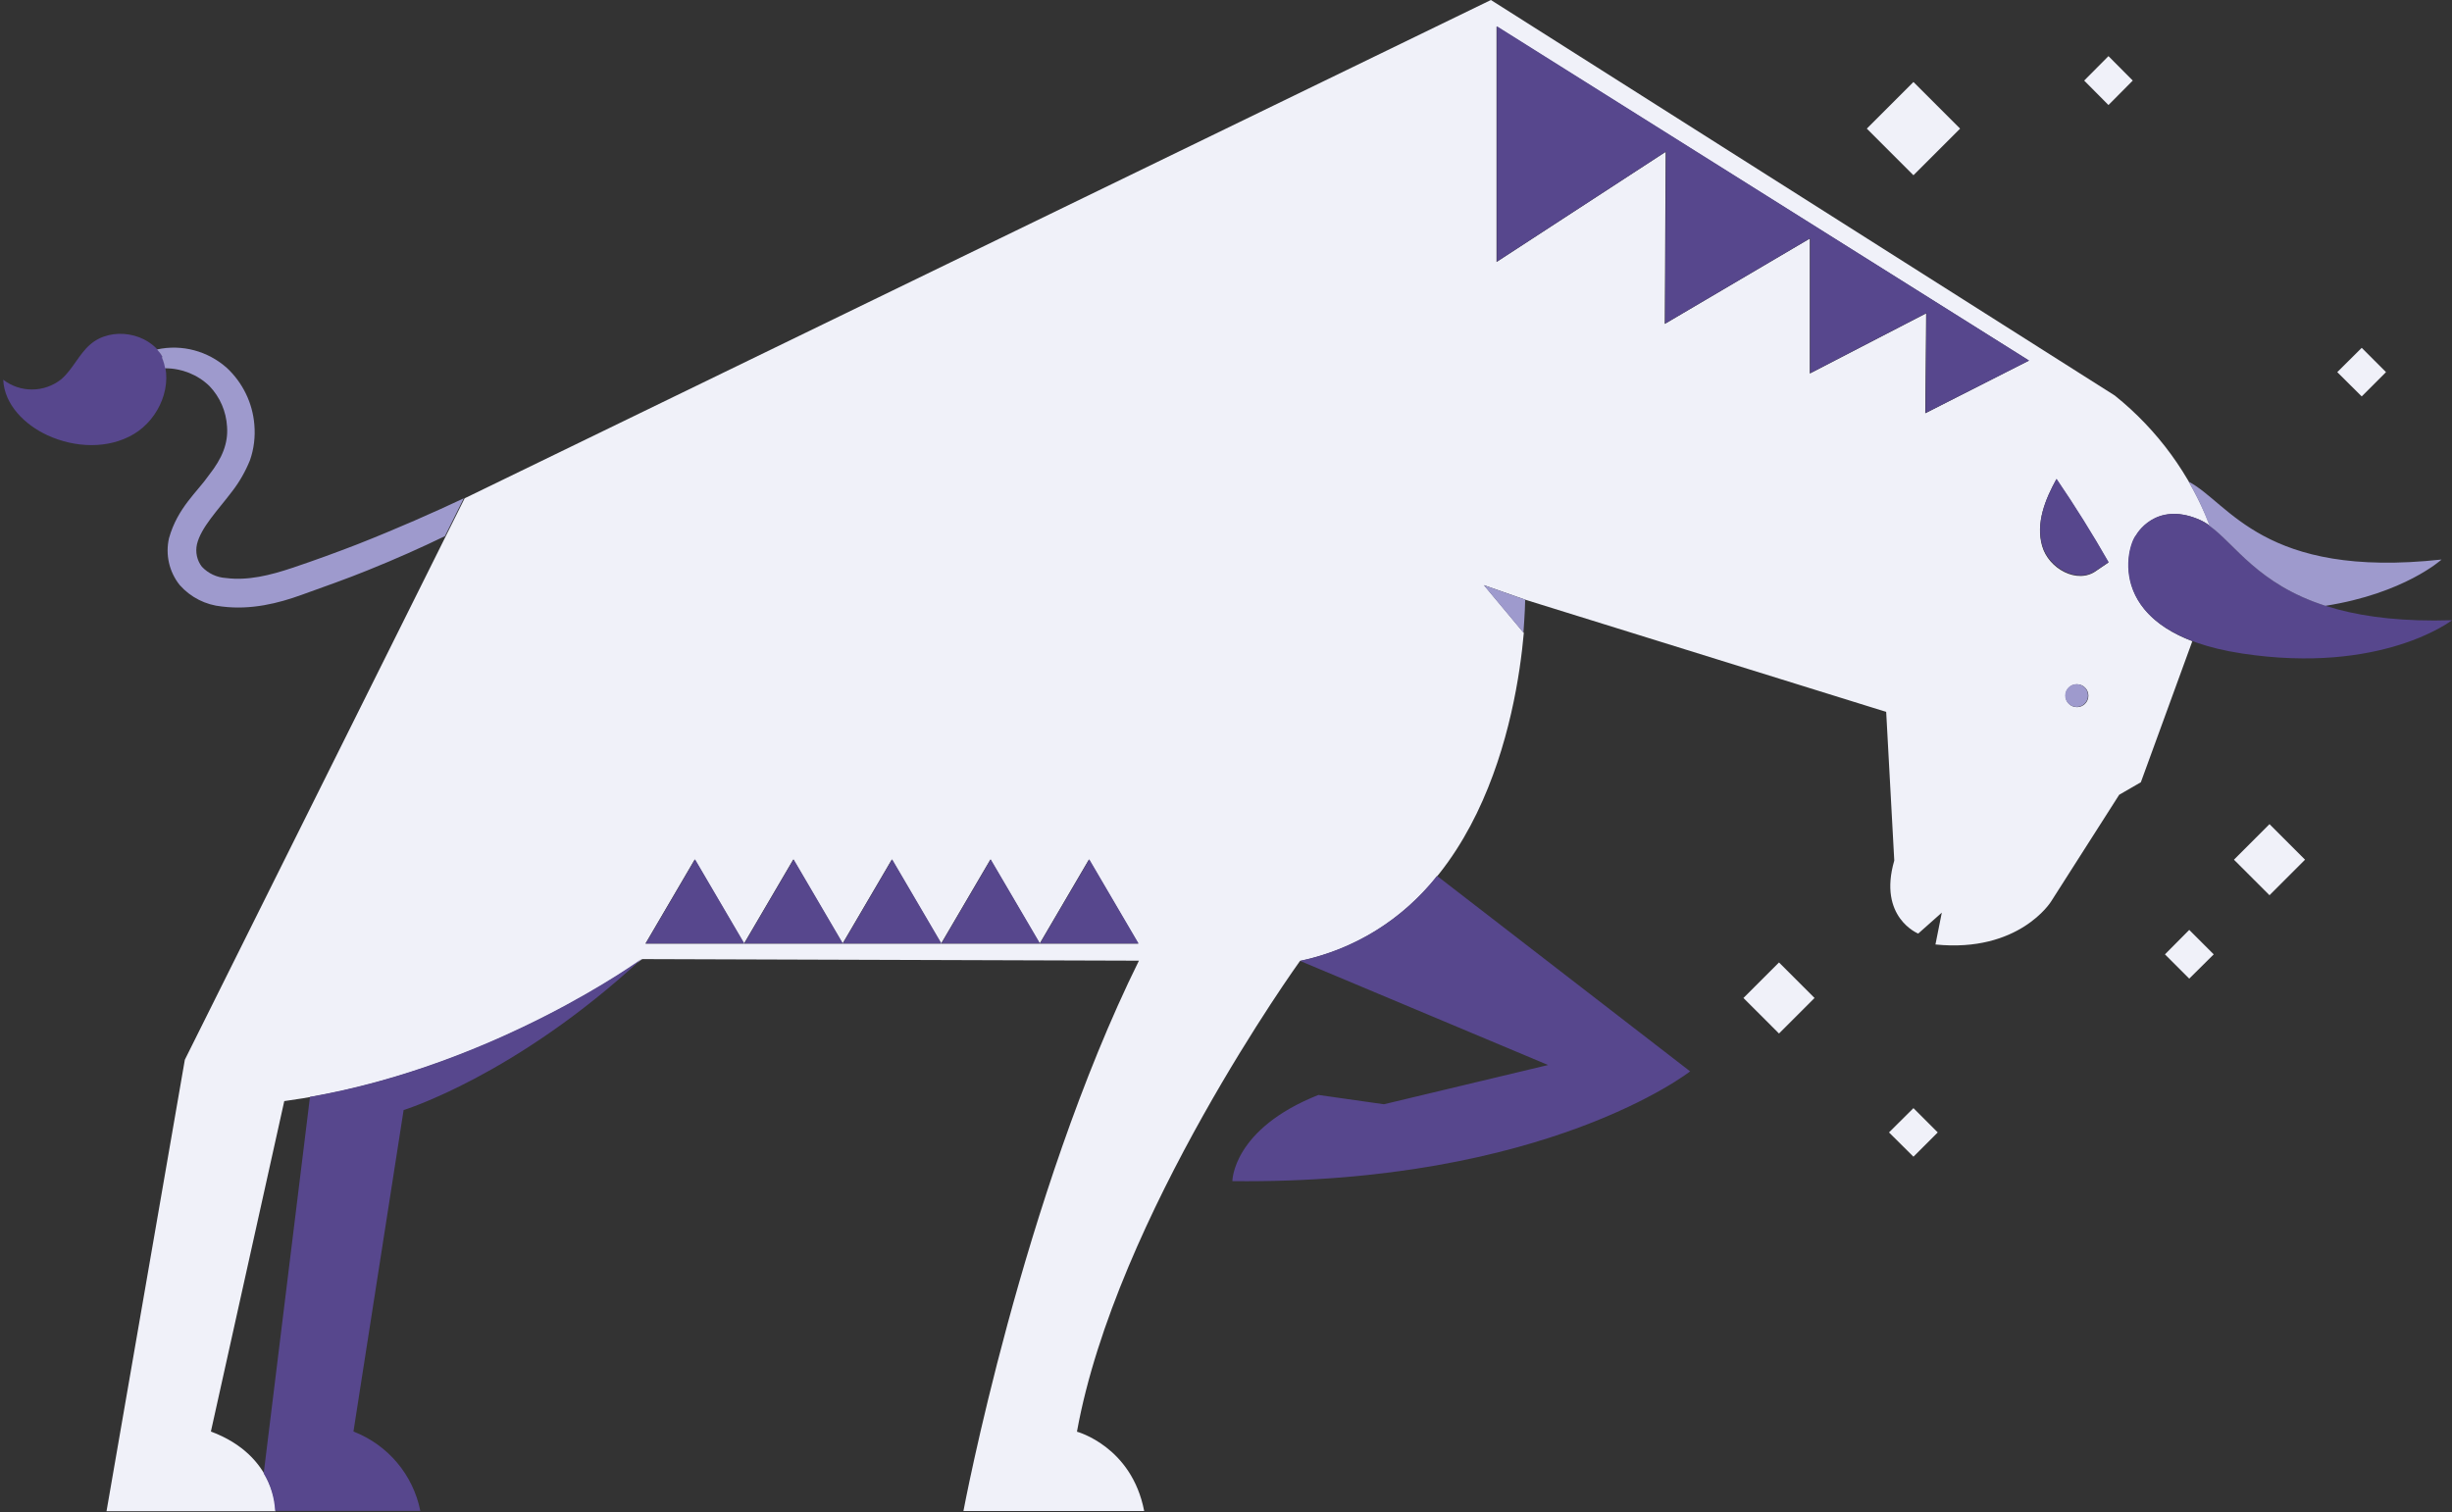 <svg width="107" height="66" viewBox="0 0 107 66" fill="none" xmlns="http://www.w3.org/2000/svg">
<rect x="0" y="0" width="107" height="66" fill="#333333" stroke="none"/>
<path d="M77.632 45.112L76.08 43.561L77.632 42.01L79.183 43.561L77.632 45.112ZM100.587 37.525L99.036 35.973L97.485 37.525L99.036 39.076L100.587 37.525ZM85.535 5.614L83.499 3.579L81.464 5.614L83.499 7.649L85.535 5.614ZM93.069 3.517L92.009 2.45L90.949 3.517L92.009 4.585L93.069 3.517ZM104.12 16.243L103.06 15.183L101.993 16.243L103.06 17.303L104.12 16.243ZM84.559 49.429L83.499 48.369L82.432 49.429L83.499 50.489L84.559 49.429ZM96.602 41.657L95.534 40.589L94.474 41.657L95.534 42.716L96.602 41.657ZM95.672 27.978L93.422 34.145L92.477 34.691L89.498 39.36C89.498 39.36 88.107 41.595 84.459 41.226L84.736 39.836L83.707 40.75C83.707 40.75 81.94 40.044 82.662 37.563L82.309 31.073L66.573 26.181L64.76 25.544L66.496 27.625C66.181 31.196 64.599 40.266 56.727 41.948C56.727 41.948 48.693 53.092 46.996 62.492C46.996 62.492 49.385 63.13 49.93 65.956H42.042C42.042 65.956 44.608 52.247 49.7 41.933L28.026 41.864C28.026 41.864 21.145 46.879 12.405 48.062L9.203 62.485C12.067 63.552 12.029 65.964 12.029 65.964H4.648L8.066 46.257L20.277 21.75L65.06 0L92.285 17.265C94.152 18.762 95.58 20.721 96.44 22.956C96.287 22.84 96.125 22.748 95.949 22.672C94.044 21.873 93.23 23.355 93.23 23.355C92.877 23.762 92.032 26.611 95.688 27.994L95.672 27.978ZM49.669 41.188L47.518 37.517L45.368 41.188L43.218 37.517L41.067 41.188L38.917 37.517L36.766 41.188L34.616 37.517L32.465 41.188L30.315 37.517L28.165 41.188H49.661H49.669ZM88.53 15.736L65.305 1.16V11.436L72.686 6.628L72.647 14.139L78.976 10.414V16.305L84.052 13.678L84.014 18.04L88.53 15.744V15.736ZM91.133 30.367C91.133 30.09 90.911 29.868 90.634 29.868C90.358 29.868 90.135 30.09 90.135 30.367C90.135 30.643 90.358 30.866 90.634 30.866C90.911 30.866 91.133 30.643 91.133 30.367ZM92.009 24.553C91.295 23.309 90.542 22.103 89.736 20.92C89.244 21.811 88.829 22.84 89.114 23.831C89.39 24.822 90.657 25.521 91.479 24.914L92.009 24.553Z" fill="#F0F1F9"/>
<path d="M15.424 62.485L17.613 48.453C17.613 48.453 22.489 46.956 28.004 41.849C28.004 41.849 21.721 46.434 13.527 47.877L11.507 64.313C11.807 64.804 11.976 65.373 12.006 65.949H18.342C18.027 64.374 16.929 63.069 15.424 62.485ZM62.702 38.239C61.205 40.136 59.093 41.442 56.727 41.941L67.556 46.487L60.391 48.2L57.533 47.793C53.778 49.283 53.778 51.556 53.778 51.556C67.479 51.702 73.754 46.764 73.754 46.764L62.718 38.239H62.702ZM97.831 28.524C103.944 29.453 107.001 27.072 107.001 27.072C98.691 27.333 97.831 23.455 95.934 22.664C94.029 21.865 93.215 23.348 93.215 23.348C92.8 23.816 91.725 27.595 97.838 28.524H97.831ZM7.099 15.575C6.5 14.508 4.856 14.231 3.935 15.038C3.435 15.468 3.174 16.128 2.667 16.558C1.93 17.142 0.886 17.15 0.141 16.574C0.187 17.664 1.085 18.547 2.076 19.001C3.259 19.546 4.718 19.615 5.839 18.947C6.96 18.279 7.59 16.781 7.076 15.583M89.744 20.898C89.252 21.788 88.837 22.818 89.121 23.808C89.406 24.799 90.665 25.498 91.487 24.891L92.017 24.538C91.31 23.294 90.55 22.08 89.744 20.898ZM28.18 41.181H32.481L30.331 37.51L28.18 41.181ZM32.481 41.181H36.782L34.632 37.51L32.481 41.181ZM36.782 41.181H41.083L38.932 37.51L36.782 41.181ZM41.083 41.181H45.384L43.233 37.51L41.083 41.181ZM47.534 37.51L45.384 41.181H49.684L47.534 37.51ZM65.321 1.145V11.42L72.702 6.613L72.663 14.124L78.992 10.399V16.29L84.068 13.663L84.03 18.025L88.546 15.737L65.321 1.145Z" fill="#57478D"/>
<path d="M95.502 21.021C97.284 21.943 98.758 25.276 106.546 24.423C106.546 24.423 104.918 25.905 101.477 26.443C98.528 25.498 97.53 23.747 96.416 22.949C96.17 22.28 95.863 21.635 95.502 21.021ZM7.059 15.591C7.128 15.745 7.174 15.906 7.205 16.075C7.927 16.075 8.626 16.352 9.14 16.851C9.601 17.335 9.87 17.957 9.908 18.625C9.962 19.354 9.693 20.007 9.125 20.729C8.603 21.482 7.75 22.158 7.374 23.494C7.213 24.208 7.381 24.961 7.842 25.537C8.318 26.074 8.971 26.405 9.685 26.474C10.968 26.635 12.159 26.328 13.157 25.967C14.155 25.606 15.123 25.268 16.029 24.899C17.273 24.4 18.402 23.893 19.416 23.402L20.238 21.751C18.932 22.365 17.358 23.064 15.584 23.763C14.693 24.108 13.748 24.454 12.765 24.784C11.782 25.114 10.815 25.352 9.862 25.23C9.463 25.207 9.086 25.03 8.81 24.738C8.595 24.462 8.518 24.101 8.595 23.755C8.772 23.018 9.517 22.258 10.116 21.466C10.446 21.044 10.707 20.583 10.907 20.092C11.083 19.593 11.145 19.055 11.099 18.533C11.022 17.588 10.592 16.705 9.901 16.06C9.071 15.322 7.942 15.015 6.852 15.253C6.944 15.353 7.028 15.461 7.09 15.584L7.059 15.599V15.591ZM90.118 30.36C90.118 30.636 90.341 30.859 90.618 30.859C90.894 30.859 91.117 30.636 91.117 30.36C91.117 30.083 90.894 29.861 90.618 29.861C90.341 29.861 90.118 30.083 90.118 30.36ZM66.556 26.174L64.744 25.537L66.479 27.618C66.479 27.618 66.549 26.704 66.556 26.174Z" fill="#9E9ACD"/>
</svg>

